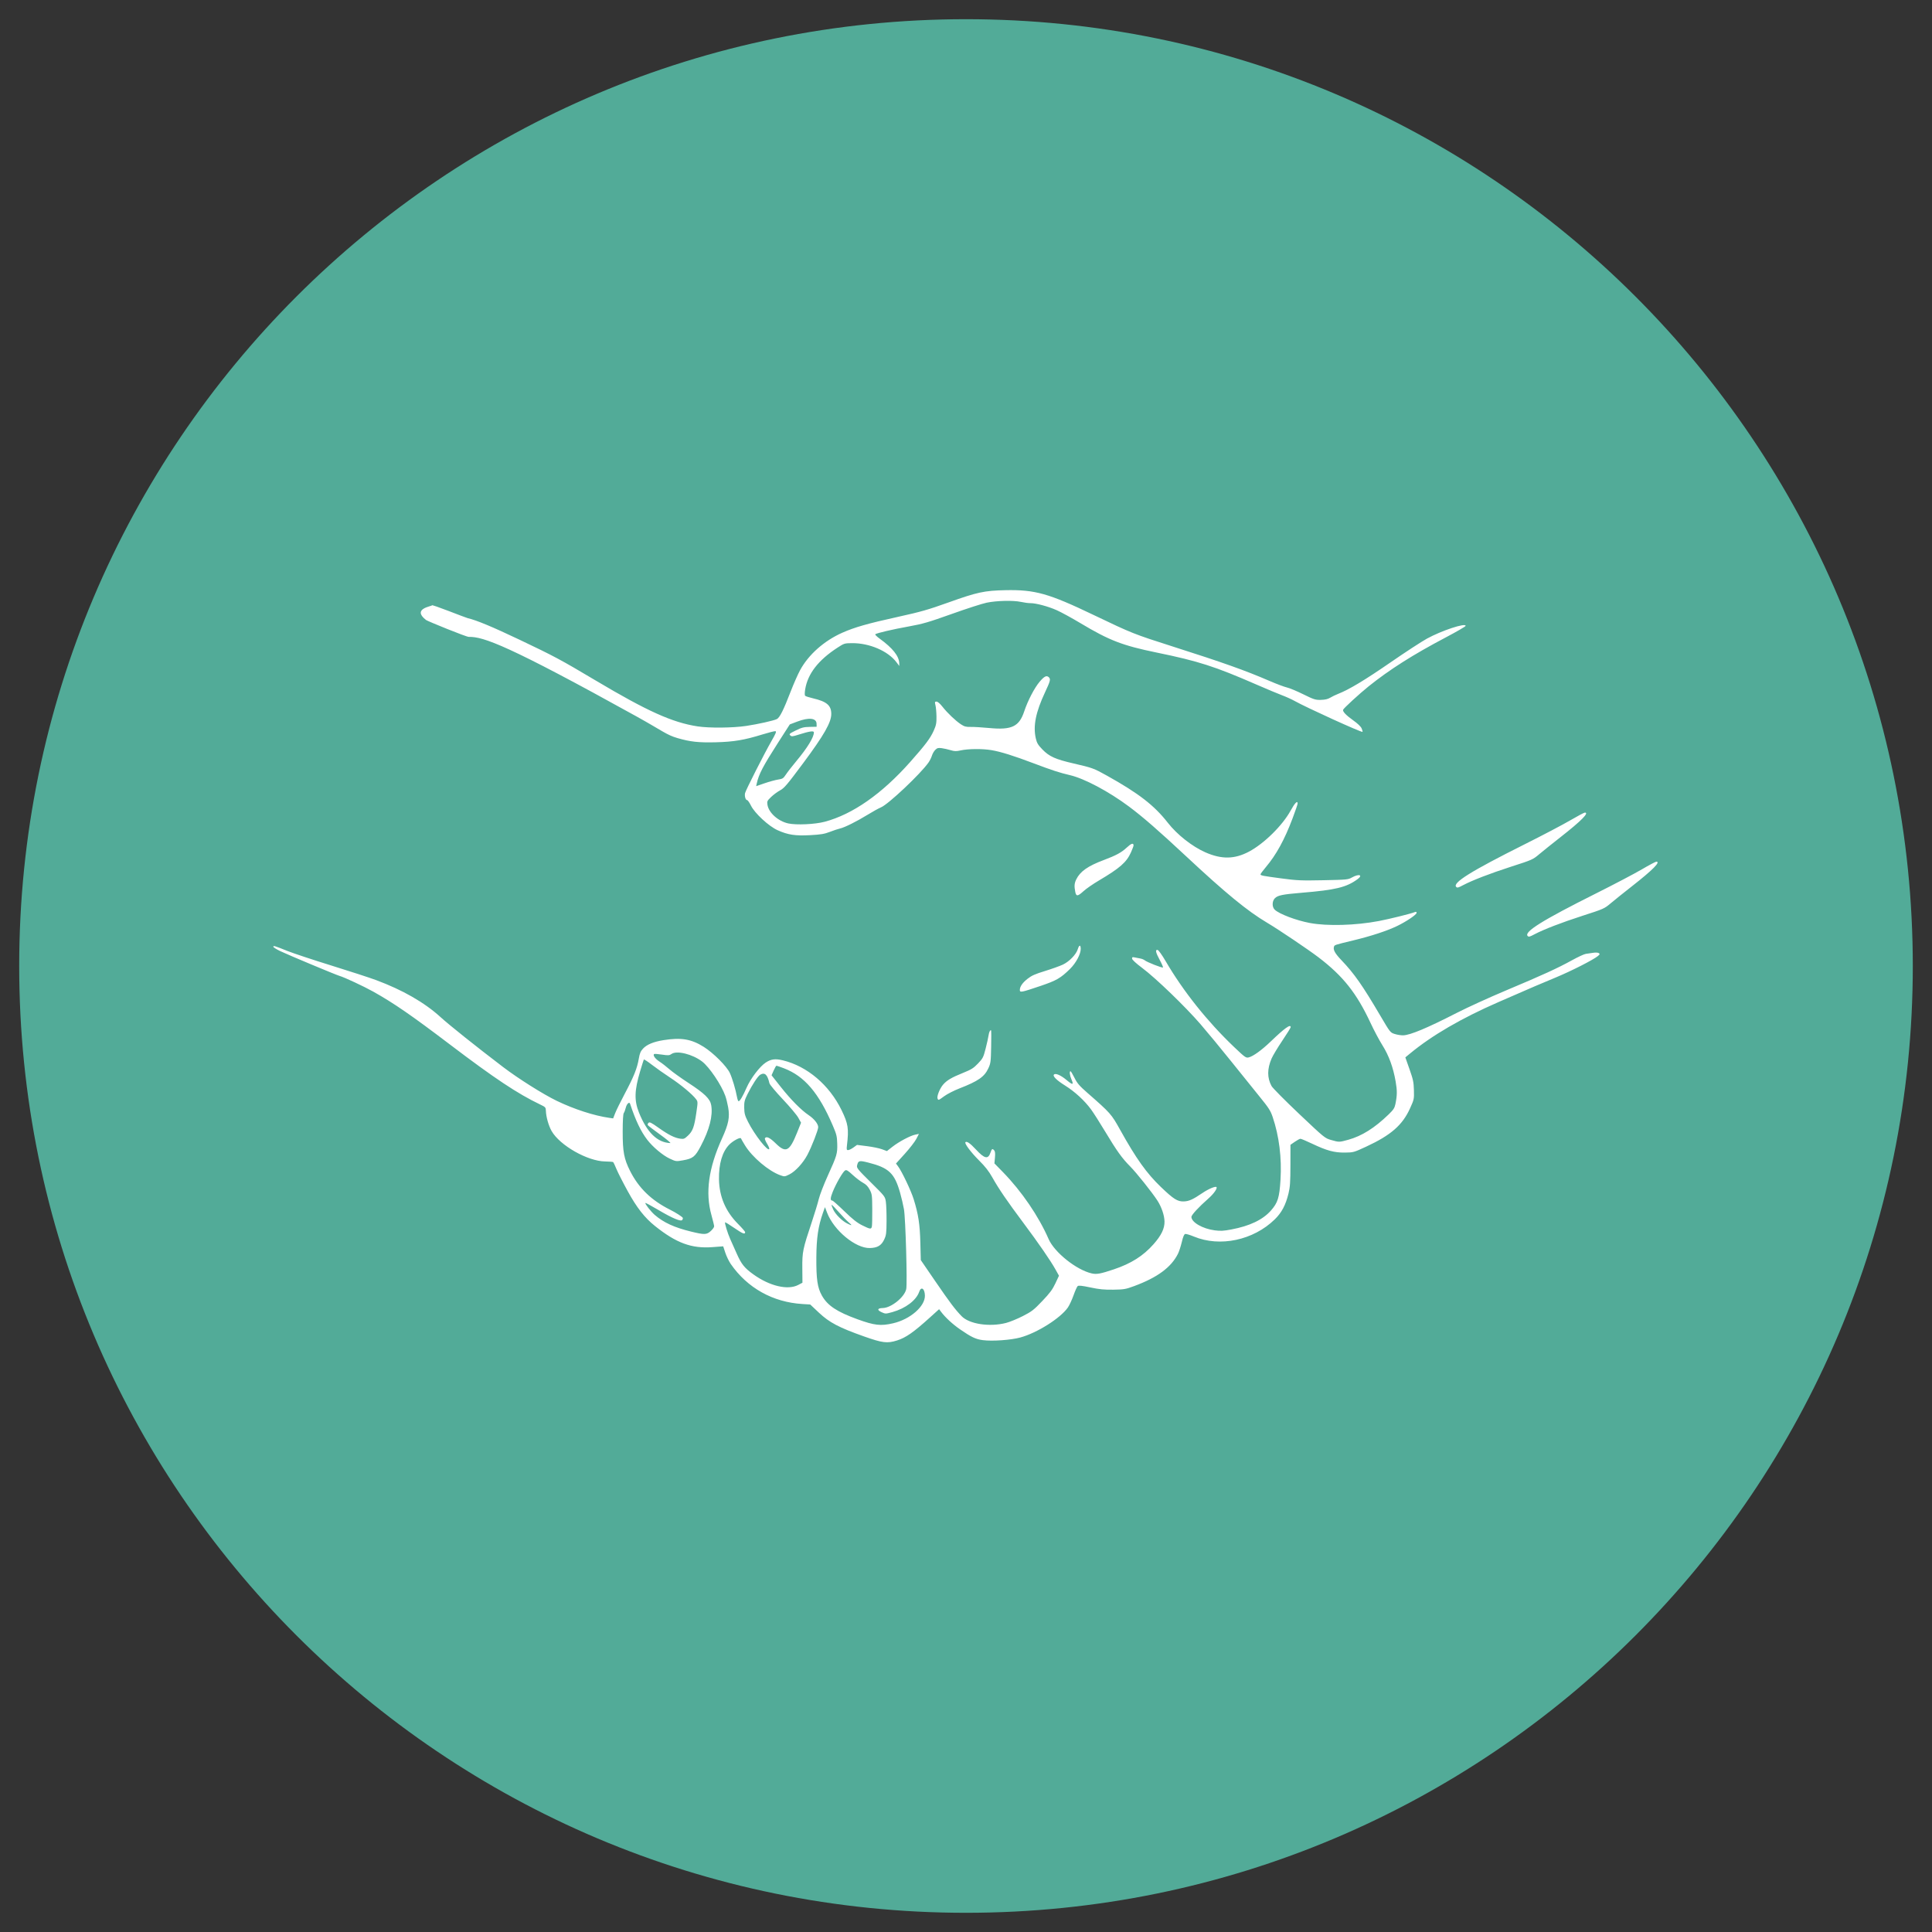 <svg xmlns="http://www.w3.org/2000/svg" xmlns:xlink="http://www.w3.org/1999/xlink" width="1000" zoomAndPan="magnify" viewBox="0 0 750 750" height="1000" preserveAspectRatio="xMidYMid meet" version="1.0"><rect x="0" y="0" width="750" height="750" fill="#333333" stroke="none"/><defs><clipPath id="8d5402f1be"><path d="M 7.453 7.453 L 742.547 7.453 L 742.547 742.547 L 7.453 742.547 Z M 7.453 7.453 " clip-rule="nonzero"/></clipPath><clipPath id="23ff3c954e"><path d="M 375 7.453 C 172.008 7.453 7.453 172.008 7.453 375 C 7.453 577.992 172.008 742.547 375 742.547 C 577.988 742.547 742.547 577.992 742.547 375 C 742.547 172.008 577.988 7.453 375 7.453 " clip-rule="nonzero"/></clipPath></defs><g clip-path="url(#8d5402f1be)"><g clip-path="url(#23ff3c954e)"><path fill="#52ab98" d="M 7.453 7.453 L 742.547 7.453 L 742.547 742.547 L 7.453 742.547 Z M 7.453 7.453 " fill-opacity="1" fill-rule="nonzero"/></g></g><path fill="#ffffff" d="M 381.5 520.238 C 378.773 519.879 377.066 519.07 372.723 516.074 C 369.848 514.094 366.945 511.414 365.336 509.262 L 364.562 508.223 L 361.117 511.336 C 354.57 517.254 351.672 519.281 348.199 520.375 C 344.418 521.562 342.598 521.34 335.406 518.797 C 325.672 515.355 321.957 513.398 317.887 509.566 L 314.531 506.406 L 311.453 506.215 C 299.98 505.5 290.121 499.984 283.684 490.684 C 282.977 489.656 282.023 487.691 281.57 486.32 L 280.746 483.824 L 276.527 484.137 C 268.449 484.738 262.531 482.555 254.246 475.918 C 250.246 472.715 247.219 468.848 243.715 462.473 C 241.867 459.113 239.891 455.234 239.32 453.855 C 238.75 452.48 238.184 451.254 238.059 451.137 C 237.938 451.016 236.516 450.898 234.898 450.875 C 228.086 450.77 217.324 444.652 214.137 439.07 C 212.965 437.023 211.984 433.551 211.914 431.207 C 211.871 429.879 211.758 429.754 209.617 428.73 C 200.883 424.543 191.98 418.621 174.672 405.48 C 159.797 394.188 152.867 389.406 144.91 384.957 C 141.273 382.922 133.691 379.383 131.805 378.84 C 130.383 378.434 111.902 370.707 108.816 369.234 C 107.332 368.523 106.113 367.758 106.109 367.531 C 106.098 367.008 106.516 367.133 111.57 369.16 C 113.855 370.074 121.523 372.617 128.605 374.809 C 135.688 377.004 143.492 379.543 145.945 380.453 C 156.316 384.301 164.797 389.172 171.027 394.852 C 174.398 397.926 184.84 406.258 195.258 414.191 C 201.203 418.715 210.891 424.82 216.16 427.359 C 222.914 430.613 230.57 433.094 236.5 433.945 L 238.02 434.164 L 238.812 432.125 C 239.25 431.004 240.957 427.547 242.602 424.441 C 246.062 417.914 247.355 414.688 247.977 411 C 248.332 408.91 248.672 408.098 249.629 407.066 C 251.105 405.484 253.711 404.402 257.539 403.789 C 264.406 402.688 268.324 403.34 273.18 406.383 C 276.934 408.742 282.094 413.902 283.32 416.523 C 284.266 418.547 285.594 423.008 286.117 425.918 C 286.273 426.789 286.547 427.5 286.719 427.496 C 287.234 427.484 288.348 425.602 289.855 422.176 C 291.422 418.625 294.93 414.023 297.238 412.496 C 299.316 411.125 300.949 410.91 303.887 411.617 C 313.332 413.891 321.938 421.184 326.68 430.941 C 329.277 436.281 329.555 438.109 328.781 444.691 C 328.598 446.258 328.656 446.473 329.254 446.461 C 329.633 446.453 330.559 446 331.316 445.449 L 332.695 444.449 L 336.59 444.941 C 338.73 445.211 341.344 445.75 342.391 446.141 L 344.301 446.848 L 346.418 445.191 C 348.977 443.191 353.316 440.887 355.285 440.473 L 356.723 440.172 L 355.715 442.121 C 355.16 443.191 353.156 445.781 351.262 447.879 L 347.816 451.684 L 348.633 452.781 C 350.141 454.809 353.664 462.219 354.684 465.508 C 356.512 471.395 357.09 475.176 357.277 482.41 L 357.449 489.16 L 363.004 497.27 C 368.742 505.645 370.777 508.344 373.309 510.949 C 376.289 514.012 384.121 515.203 390.535 513.566 C 391.969 513.199 394.891 512.004 397.031 510.914 C 400.535 509.125 401.289 508.543 404.613 505.055 C 407.562 501.961 408.586 500.586 409.699 498.207 L 411.094 495.23 L 409.746 492.812 C 407.832 489.371 403.133 482.555 397.215 474.637 C 391 466.324 387.68 461.465 385.23 457.086 C 383.867 454.656 382.477 452.879 380.051 450.465 C 376.934 447.363 374.324 443.875 374.773 443.406 C 375.273 442.891 376.633 443.828 378.852 446.227 C 382.23 449.875 383.594 450.148 384.531 447.375 C 385.027 445.91 385.258 445.785 385.965 446.598 C 386.301 446.988 386.383 447.824 386.238 449.391 L 386.031 451.625 L 389.355 455.031 C 396.617 462.477 403.18 472.098 407.066 480.988 C 409.332 486.172 417.84 492.969 423.777 494.332 C 425.699 494.777 427.238 494.492 432.414 492.754 C 439.109 490.504 443.789 487.539 447.793 483.016 C 450.82 479.598 452.117 476.91 452.062 474.176 C 452.012 471.785 450.918 468.57 449.305 466.062 C 447.289 462.934 441.168 455.258 438.73 452.805 C 435.562 449.613 433.559 446.824 429.062 439.336 C 426.984 435.875 424.492 431.969 423.523 430.648 C 420.984 427.203 417.246 423.77 413.441 421.395 C 410.152 419.34 408.531 417.723 409.164 417.125 C 409.805 416.523 411.836 417.418 414.051 419.277 C 416.441 421.285 416.906 421.215 415.926 419 C 415.285 417.547 415.086 415.84 415.559 415.844 C 415.715 415.844 416.41 416.992 417.105 418.398 C 418.16 420.523 418.992 421.496 422.062 424.188 C 431.145 432.141 431.406 432.438 434.844 438.613 C 441.062 449.789 445.09 455.438 450.66 460.789 C 455.566 465.5 457.109 466.473 459.547 466.391 C 461.59 466.316 463.043 465.66 466.871 463.07 C 469.133 461.539 471.805 460.414 472.223 460.816 C 472.691 461.266 471.211 463.398 469.215 465.156 C 465.305 468.602 462.492 471.645 462.508 472.422 C 462.555 474.523 466.871 477.008 471.551 477.617 C 473.816 477.91 474.969 477.852 478.004 477.277 C 485.129 475.934 490.18 473.527 493.336 469.973 C 496.043 466.922 496.664 464.945 497.09 458.012 C 497.613 449.488 496.559 441.02 494.051 433.621 C 493.215 431.145 492.523 430.07 488.938 425.668 C 486.656 422.867 481.688 416.699 477.895 411.953 C 474.102 407.211 468.766 400.75 466.039 397.594 C 460.043 390.664 448.715 379.738 443.383 375.746 C 440.957 373.93 439.484 372.57 439.469 372.133 C 439.449 371.559 439.629 371.477 440.48 371.668 C 441.051 371.797 442.023 371.984 442.641 372.086 C 443.262 372.191 444.047 372.508 444.387 372.793 C 445.227 373.496 451.199 375.848 451.457 375.574 C 451.57 375.457 451.016 374.156 450.223 372.688 C 448.633 369.75 448.383 368.59 449.383 368.762 C 449.742 368.824 451.094 370.711 452.504 373.125 C 459.355 384.844 468.684 396.547 479.039 406.414 C 483.336 410.504 483.668 410.742 484.75 410.48 C 486.473 410.066 489.809 407.652 493.297 404.301 C 498.703 399.109 501.02 397.445 501.047 398.738 C 501.051 398.961 499.586 401.324 497.793 403.984 C 496 406.648 494.129 409.762 493.633 410.902 C 491.891 414.934 491.883 418.422 493.613 421.602 C 494.035 422.371 498.855 427.238 504.328 432.418 C 514.172 441.734 514.305 441.848 516.777 442.555 C 519.836 443.43 519.898 443.43 523.441 442.445 C 528.688 440.984 533.613 437.891 539.062 432.621 C 540.922 430.824 541.387 430.121 541.684 428.66 C 542.398 425.152 542.414 423.445 541.777 419.77 C 540.828 414.324 539.137 409.711 536.637 405.746 C 535.449 403.859 533.395 400 532.07 397.164 C 526.66 385.566 521.402 378.926 511.887 371.668 C 507.852 368.59 496.246 360.777 491.816 358.156 C 484.316 353.719 475.738 346.68 460.543 332.492 C 449.785 322.449 443.691 317.145 438.234 313.074 C 430.426 307.25 420.922 302.199 415.328 300.906 C 411.383 299.992 408.289 298.98 401.191 296.293 C 393.438 293.355 388.492 291.812 384.871 291.203 C 381.355 290.613 375.828 290.66 372.922 291.305 C 371.215 291.688 370.527 291.668 369.02 291.211 C 368.012 290.906 366.461 290.559 365.574 290.438 C 364.211 290.258 363.824 290.359 363.074 291.098 C 362.582 291.578 362 292.582 361.777 293.328 C 361.555 294.074 360.953 295.285 360.441 296.016 C 357.336 300.445 344.852 312.227 342.008 313.406 C 341.09 313.789 338.758 315.078 336.828 316.27 C 332.609 318.871 327.867 321.234 326.078 321.629 C 325.363 321.785 323.605 322.367 322.176 322.922 C 320.02 323.754 318.707 323.977 314.523 324.207 C 308.73 324.527 305.852 324.09 301.82 322.266 C 298.41 320.723 292.969 315.688 291.52 312.73 C 290.938 311.551 290.258 310.586 290.004 310.59 C 289.426 310.598 288.973 309.008 289.23 307.887 C 289.488 306.746 296.75 292.43 299.461 287.715 C 301.203 284.676 301.504 283.922 301 283.844 C 300.652 283.793 298.367 284.371 295.918 285.129 C 288.93 287.293 284.832 287.977 277.828 288.152 C 271.184 288.316 267.949 287.965 263.004 286.527 C 258.68 285.273 257.207 283.723 247.105 278.125 C 197.254 250.504 187.688 247.117 181.965 247.234 C 180.984 247.254 165.969 241.137 165.383 240.68 C 159.648 236.223 167.812 235.352 167.668 234.996 C 167.441 234.441 180.625 239.754 181.566 239.969 C 184.895 240.727 191.094 243.305 201.551 248.277 C 215.062 254.699 217.66 256.086 231.133 264.105 C 251.262 276.082 260.969 280.461 270.773 281.977 C 275.273 282.672 284.438 282.59 289.68 281.805 C 294.195 281.133 300.41 279.742 301.59 279.141 C 302.691 278.582 304.191 275.582 306.949 268.422 C 308.082 265.488 309.727 261.762 310.602 260.145 C 313.879 254.113 319.918 248.758 326.984 245.621 C 331.766 243.5 336.773 242.07 348.52 239.48 C 357.527 237.492 360.215 236.727 368.25 233.852 C 379.367 229.871 382.113 229.281 390.285 229.109 C 401.809 228.871 407.055 230.348 424.676 238.797 C 439.395 245.852 440.184 246.168 455.273 250.98 C 474.801 257.203 483.414 260.27 492.828 264.336 C 495.531 265.504 498.566 266.645 499.574 266.871 C 500.578 267.098 503.438 268.289 505.922 269.516 C 510.051 271.555 510.637 271.738 512.762 271.691 C 514.41 271.652 515.461 271.406 516.375 270.852 C 517.082 270.418 518.496 269.738 519.52 269.336 C 523.719 267.688 529.902 263.969 539.781 257.152 C 545.523 253.191 551.891 249.035 553.93 247.918 C 559.676 244.777 568.934 241.715 568.961 242.953 C 568.965 243.184 565.492 245.207 561.242 247.445 C 548.523 254.145 539.398 259.934 531.254 266.473 C 527.758 269.281 521.621 274.914 521.391 275.527 C 521.141 276.191 522.574 277.699 525.281 279.613 C 527.004 280.832 528.266 282.035 528.582 282.758 C 528.863 283.402 529.02 284.008 528.926 284.105 C 528.602 284.441 507.09 274.652 502.543 272.098 C 501.422 271.469 499.223 270.473 497.66 269.891 C 496.098 269.305 491.668 267.453 487.816 265.773 C 471.574 258.688 465.227 256.648 448.977 253.312 C 435.738 250.59 430.633 248.621 419.414 241.902 C 416.062 239.895 411.914 237.629 410.195 236.867 C 406.828 235.371 402.102 234.117 399.938 234.141 C 399.195 234.148 397.574 233.93 396.336 233.66 C 393.359 233.004 386.887 233.156 382.996 233.969 C 381.281 234.324 375.195 236.289 369.473 238.336 C 360.449 241.555 358.246 242.199 352.91 243.16 C 346.48 244.32 340.242 245.777 339.773 246.227 C 339.625 246.371 340.398 247.137 341.496 247.93 C 346.496 251.539 349.016 254.699 349.082 257.453 L 349.109 258.539 L 348 257.07 C 344.699 252.707 337.504 249.617 330.766 249.672 C 327.84 249.695 327.707 249.734 325.094 251.434 C 317.652 256.273 313.559 261.559 312.57 267.605 C 312.352 268.957 312.352 269.902 312.574 270.117 C 312.773 270.305 314.141 270.746 315.617 271.09 C 320.914 272.336 322.668 273.816 322.703 277.074 C 322.742 280.383 319.938 285.305 311.738 296.328 C 305.578 304.613 304.441 305.953 302.844 306.805 C 301.836 307.344 300.266 308.496 299.355 309.375 C 297.824 310.844 297.715 311.074 297.922 312.402 C 298.402 315.504 302.07 318.797 306.004 319.656 C 309.137 320.344 316.367 320.012 320.137 319.008 C 330.996 316.121 342.328 308.199 353.301 295.836 C 359.262 289.117 361.172 286.578 362.488 283.613 C 363.414 281.535 363.574 280.695 363.539 278.164 C 363.516 276.516 363.34 274.539 363.145 273.77 C 362.828 272.516 362.871 272.371 363.539 272.359 C 364.004 272.348 364.875 273.094 365.855 274.336 C 367.801 276.809 370.953 279.812 373.051 281.191 C 374.363 282.059 375.02 282.23 376.871 282.191 C 378.102 282.168 381.348 282.359 384.086 282.621 C 392.75 283.449 395.641 282.066 397.605 276.145 C 398.996 271.957 401.594 266.977 403.625 264.598 C 405.414 262.504 406.301 262.082 407.164 262.914 C 407.918 263.641 407.738 264.363 405.691 268.727 C 402.066 276.465 400.992 281.828 402.098 286.641 C 402.508 288.426 402.941 289.156 404.637 290.914 C 407.297 293.668 409.66 294.738 416.703 296.363 C 424.078 298.062 424.605 298.254 429.75 301.125 C 442.039 307.98 448.082 312.656 453.328 319.371 C 456.957 324.016 462.785 328.609 467.914 330.871 C 474.223 333.648 479.25 333.57 484.844 330.605 C 490.676 327.516 497.824 320.484 500.988 314.727 C 502.652 311.699 503.711 310.621 503.738 311.926 C 503.746 312.215 502.863 314.805 501.781 317.672 C 498.625 326.035 495.465 331.793 491.355 336.672 C 490.238 337.996 489.328 339.223 489.332 339.402 C 489.34 339.879 489.98 340.004 497.414 340.996 C 503.48 341.809 505.152 341.879 513.719 341.703 C 522.902 341.516 523.32 341.477 524.82 340.633 C 527.594 339.078 529.266 339.668 526.902 341.371 C 522.598 344.477 518.445 345.477 505.344 346.566 C 497.895 347.188 496.07 347.555 494.93 348.672 C 493.785 349.793 493.742 352.074 494.848 353.137 C 496.598 354.816 503.133 357.293 508.469 358.301 C 515.223 359.574 526.219 359.262 535.281 357.539 C 539.523 356.73 547.75 354.688 549.266 354.062 C 549.711 353.883 549.918 353.977 549.926 354.363 C 549.941 355.051 545.938 357.754 542.34 359.484 C 538.406 361.375 532.309 363.379 525.434 365.039 C 517.805 366.883 518.066 366.793 517.824 367.621 C 517.488 368.758 518.324 370.223 520.777 372.781 C 525.684 377.914 528.93 382.547 535.75 394.145 C 539.668 400.809 539.699 400.844 541.438 401.395 C 542.398 401.703 543.871 401.934 544.707 401.914 C 547.445 401.84 554.055 399.074 565.523 393.199 C 569.598 391.109 578.195 387.191 584.625 384.488 C 598.879 378.5 604.66 375.855 610.219 372.785 C 612.562 371.492 614.98 370.371 615.598 370.293 C 616.215 370.215 617.473 370.027 618.398 369.883 C 619.363 369.727 620.32 369.777 620.648 369.996 C 621.133 370.324 621.082 370.488 620.297 371.133 C 618.441 372.652 609.953 376.965 603.809 379.512 C 597.648 382.062 595.898 382.812 581.727 388.996 C 567.312 395.285 555.957 401.891 547.363 408.98 L 545.551 410.473 L 547.164 415.051 C 548.578 419.055 548.793 420.066 548.879 423.18 C 548.973 426.652 548.938 426.82 547.344 430.328 C 544.41 436.781 539.914 440.695 530.352 445.125 C 525.543 447.352 525.402 447.391 522.09 447.43 C 517.965 447.477 515.062 446.691 509.387 443.992 C 507.152 442.93 505.102 442.062 504.824 442.07 C 504.547 442.074 503.562 442.605 502.637 443.246 L 500.953 444.414 L 500.941 452.363 C 500.93 458.906 500.797 460.848 500.191 463.324 C 499.082 467.848 497.539 470.746 494.844 473.375 C 486.539 481.473 473.582 484.219 463.461 480.023 C 461.957 479.398 460.449 478.949 460.105 479.023 C 459.672 479.117 459.27 480.062 458.77 482.164 C 458.375 483.816 457.715 485.852 457.301 486.684 C 454.664 491.973 449.297 495.934 440.227 499.277 C 436.973 500.477 436.34 500.586 432.203 500.652 C 428.68 500.707 426.758 500.52 423.273 499.781 C 419.984 499.086 418.711 498.953 418.348 499.266 C 418.082 499.496 417.359 501.113 416.742 502.852 C 416.125 504.594 415.137 506.719 414.543 507.574 C 411.668 511.723 402.582 517.449 396.078 519.215 C 392.379 520.219 385.176 520.727 381.5 520.238 Z M 346.727 513.691 C 353.371 512.145 359.133 507.121 359.047 502.945 C 358.988 500.199 357.582 499.254 356.836 501.461 C 355.719 504.758 351.516 507.945 346.422 509.352 C 343.82 510.07 343.719 510.074 342.262 509.406 C 340.367 508.539 340.559 507.836 342.703 507.781 C 345.996 507.699 351.125 503.555 351.797 500.434 C 352.262 498.258 351.543 473.004 350.914 469.418 C 350.625 467.777 349.949 464.891 349.41 463 C 347.25 455.398 345.066 453.336 337.02 451.301 C 333.527 450.414 333.145 450.52 332.711 452.465 C 332.504 453.395 332.992 453.992 338.035 458.98 C 343.547 464.434 343.59 464.488 343.887 466.539 C 344.055 467.672 344.176 471.008 344.16 473.949 C 344.133 478.73 344.035 479.496 343.238 481.188 C 342.133 483.527 340.613 484.422 337.641 484.488 C 332.121 484.602 323.742 477.68 321.094 470.816 L 320.246 468.613 L 319.453 470.848 C 317.625 476.035 316.953 480.582 316.906 488.105 C 316.855 496.625 317.32 499.836 319.062 502.941 C 321.227 506.809 324.844 509.219 332.84 512.125 C 339.488 514.539 341.906 514.812 346.727 513.691 Z M 309.875 498.809 L 311.508 497.949 L 311.461 492.332 C 311.406 485.977 311.625 484.93 315.164 474.32 C 316.266 471.023 317.473 467.039 317.852 465.465 C 318.23 463.891 319.812 459.793 321.367 456.363 C 324.91 448.555 325.121 447.828 325.012 443.93 C 324.93 441.094 324.742 440.332 323.281 436.926 C 317.867 424.293 312.301 417.766 304.355 414.719 C 302.895 414.16 301.578 413.707 301.43 413.707 C 301.281 413.711 300.789 414.547 300.336 415.566 L 299.516 417.422 L 303.113 421.969 C 307.027 426.918 310.996 430.926 313.957 432.922 C 316.066 434.344 317.598 436.273 317.625 437.539 C 317.648 438.613 315.125 445.094 313.445 448.289 C 311.754 451.492 308.738 454.77 306.422 455.914 C 304.613 456.805 304.539 456.812 302.887 456.219 C 298.391 454.609 292.027 449.223 289.227 444.664 C 288.434 443.367 287.719 442.133 287.645 441.922 C 287.434 441.328 284.582 442.836 283.121 444.316 C 280.398 447.07 278.996 451.805 279.109 457.836 C 279.238 464.559 281.672 470.266 286.48 475.105 C 288.008 476.641 289.258 478.078 289.262 478.301 C 289.285 479.316 288.359 478.969 285.121 476.742 C 283.203 475.426 281.566 474.418 281.484 474.504 C 281.238 474.762 282.441 478.691 283.477 481.012 C 284.004 482.191 285.145 484.742 286.008 486.68 C 287.848 490.805 288.988 492.223 292.496 494.742 C 298.816 499.277 305.859 500.93 309.875 498.809 Z M 275.949 477.863 C 276.664 477.211 277.242 476.395 277.234 476.051 C 277.227 475.707 276.754 473.754 276.184 471.711 C 273.738 462.977 275.051 453.465 280.293 441.922 C 282.836 436.324 283.352 433.703 282.672 429.863 C 282.418 428.414 281.926 426.43 281.578 425.453 C 280.059 421.172 275.352 414.195 272.543 412.066 C 268.789 409.215 262.777 407.723 260.727 409.125 C 259.828 409.742 259.473 409.77 256.922 409.387 C 255.375 409.152 254.016 409.062 253.898 409.184 C 253.398 409.703 254.352 411.031 255.992 412.098 C 256.973 412.73 258.723 414.086 259.883 415.105 C 261.047 416.129 264.32 418.477 267.16 420.332 C 273.555 424.504 275.668 426.559 276.09 429.023 C 276.793 433.125 275.426 438.48 272.031 444.922 C 269.848 449.066 268.984 449.754 265.133 450.434 C 262.445 450.906 262.387 450.898 259.969 449.77 C 257.309 448.531 253.398 445.25 251.273 442.477 C 248.762 439.199 246.801 435.094 244.59 428.469 C 244.293 427.57 243.297 428.5 242.922 430.035 C 242.711 430.895 242.359 431.828 242.137 432.109 C 241.891 432.422 241.73 435.18 241.727 439.23 C 241.715 447.109 242.23 449.867 244.609 454.586 C 247.945 461.199 252.852 465.961 260.062 469.582 C 262.441 470.777 264.926 472.375 265.086 472.812 C 265.137 472.953 265.043 473.293 264.879 473.562 C 264.406 474.348 261.16 473.004 255.602 469.719 C 252.906 468.125 250.629 466.895 250.547 466.984 C 250.273 467.27 252.668 470.336 254.176 471.637 C 257.637 474.617 261.789 476.52 268.289 478.105 C 273.473 479.371 274.332 479.344 275.949 477.863 Z M 338.461 476.137 C 338.562 475.672 338.629 472.68 338.609 469.488 C 338.574 464.023 338.52 463.578 337.637 461.871 C 336.953 460.551 336.23 459.809 334.973 459.121 C 334.023 458.602 332.23 457.234 330.988 456.082 C 329.156 454.383 328.605 454.059 328.066 454.359 C 327.211 454.84 324.523 459.512 323.234 462.75 C 322.293 465.121 322.262 466.082 323.129 466.062 C 323.332 466.059 325.426 467.922 327.777 470.199 C 331 473.324 332.707 474.672 334.703 475.664 C 337.816 477.211 338.215 477.262 338.461 476.137 Z M 329.461 474.516 C 328.727 473.898 326.969 472.078 325.559 470.477 C 324.148 468.871 322.926 467.633 322.84 467.723 C 322.754 467.809 323.035 468.633 323.461 469.547 C 324.34 471.422 326.852 473.934 328.867 474.945 C 330.809 475.922 330.98 475.793 329.461 474.516 Z M 297.738 443.922 C 297.176 443.008 296.816 442.09 296.938 441.883 C 297.477 440.969 298.832 441.609 301.133 443.863 C 305.086 447.73 306.484 447.023 309.43 439.672 L 310.965 435.836 L 309.91 433.918 C 309.332 432.863 306.621 429.637 303.891 426.746 C 301.16 423.855 298.824 421.059 298.699 420.531 C 297.91 417.141 296.906 416.199 295.137 417.195 C 294.215 417.715 292.023 421.051 290.207 424.703 C 289.016 427.109 288.855 427.762 288.902 430.039 C 288.945 432.246 289.168 433.059 290.367 435.453 C 292.898 440.512 298.227 447.309 298.633 445.996 C 298.703 445.77 298.301 444.84 297.738 443.922 Z M 256.305 440.477 C 253.797 438.668 251.633 437.012 251.492 436.797 C 251.352 436.578 251.461 436.168 251.738 435.891 C 252.156 435.461 252.801 435.777 255.699 437.836 C 259.527 440.555 261.883 441.734 264.105 442.043 C 265.434 442.227 265.73 442.105 267.074 440.84 C 268.918 439.105 269.516 437.473 270.312 431.98 C 270.926 427.773 270.926 427.664 270.215 426.711 C 268.801 424.809 264.215 420.996 260.117 418.312 C 257.832 416.812 254.637 414.562 253.023 413.312 C 251.41 412.059 250.02 411.16 249.93 411.316 C 249.844 411.473 249.207 413.488 248.516 415.805 C 246.281 423.277 246.164 427.188 248.043 431.883 C 251.133 439.605 255.18 443.555 260.195 443.738 C 260.562 443.75 258.812 442.281 256.305 440.477 Z M 302.043 302.629 C 303.812 302.355 304.098 302.176 305.094 300.66 C 305.699 299.738 307.512 297.406 309.125 295.477 C 313.465 290.281 315.98 286.156 315.945 284.301 C 315.93 283.609 314.211 283.863 310.102 285.164 C 307.637 285.945 307.301 285.977 306.773 285.473 C 306.246 284.965 306.461 284.773 308.891 283.574 C 311.188 282.438 312 282.227 314.309 282.18 L 317.02 282.125 L 316.996 280.969 C 316.953 278.723 314.02 278.398 309.438 280.141 L 306.598 281.215 L 302.09 288.238 C 296.137 297.52 294.555 300.547 293.758 304.191 L 293.543 305.188 L 296.816 304.059 C 298.617 303.438 300.969 302.793 302.043 302.629 Z M 363.957 426.441 C 363.613 425.602 364.793 422.621 366.059 421.113 C 367.5 419.402 369.387 418.285 373.914 416.465 C 377.086 415.188 377.926 414.66 379.656 412.852 C 381.531 410.891 381.75 410.465 382.613 407.105 C 383.125 405.109 383.645 402.777 383.762 401.922 C 383.949 400.574 384.449 399.648 384.773 400.051 C 384.828 400.121 384.824 402.98 384.762 406.402 C 384.656 412.16 384.574 412.781 383.664 414.742 C 382.148 418.012 379.723 419.695 372.457 422.523 C 370.363 423.336 367.73 424.68 366.602 425.504 C 364.27 427.211 364.27 427.211 363.957 426.441 Z M 395.902 384.383 C 395.875 383.035 396.879 381.551 398.891 379.969 C 400.461 378.727 401.812 378.125 405.66 376.945 C 408.305 376.133 411.434 375.012 412.617 374.453 C 415.109 373.27 417.762 370.527 418.391 368.477 C 418.918 366.754 419.5 366.656 419.535 368.285 C 419.578 370.336 417.719 373.836 415.352 376.164 C 411.75 379.699 410.125 380.641 404.016 382.711 C 396.586 385.227 395.926 385.363 395.902 384.383 Z M 417.418 346.234 C 416.973 343.965 417.059 342.895 417.805 341.375 C 419.32 338.281 422.297 336.188 428.488 333.867 C 433.281 332.07 435.359 330.941 437.414 329.016 C 439.137 327.398 440.023 327.121 440.047 328.184 C 440.051 328.43 439.594 329.652 439.035 330.898 C 437.301 334.75 434.762 336.977 426.613 341.801 C 424.348 343.137 421.664 344.992 420.648 345.922 C 418.359 348.008 417.773 348.062 417.418 346.234 Z M 565.32 344.32 C 563.691 342.758 570.988 338.203 591.875 327.75 C 598.805 324.281 606.773 320.098 609.578 318.449 C 612.387 316.805 614.93 315.453 615.227 315.445 C 617.074 315.406 613.891 318.629 605.859 324.922 C 602.715 327.387 598.988 330.375 597.57 331.566 C 595.035 333.703 594.859 333.781 586.625 336.434 C 578.469 339.066 571.504 341.75 567.973 343.625 C 566.117 344.605 565.727 344.711 565.32 344.32 Z M 593.062 363.375 C 591.434 361.812 598.73 357.258 619.617 346.805 C 626.547 343.336 634.512 339.152 637.32 337.508 C 640.129 335.859 642.672 334.508 642.969 334.5 C 644.816 334.465 641.629 337.688 633.598 343.98 C 630.457 346.441 626.727 349.43 625.312 350.625 C 622.777 352.758 622.602 352.836 614.367 355.492 C 606.211 358.121 599.246 360.805 595.711 362.68 C 593.855 363.664 593.469 363.766 593.062 363.375 Z M 593.062 363.375 " fill-opacity="1" fill-rule="nonzero"/></svg>
